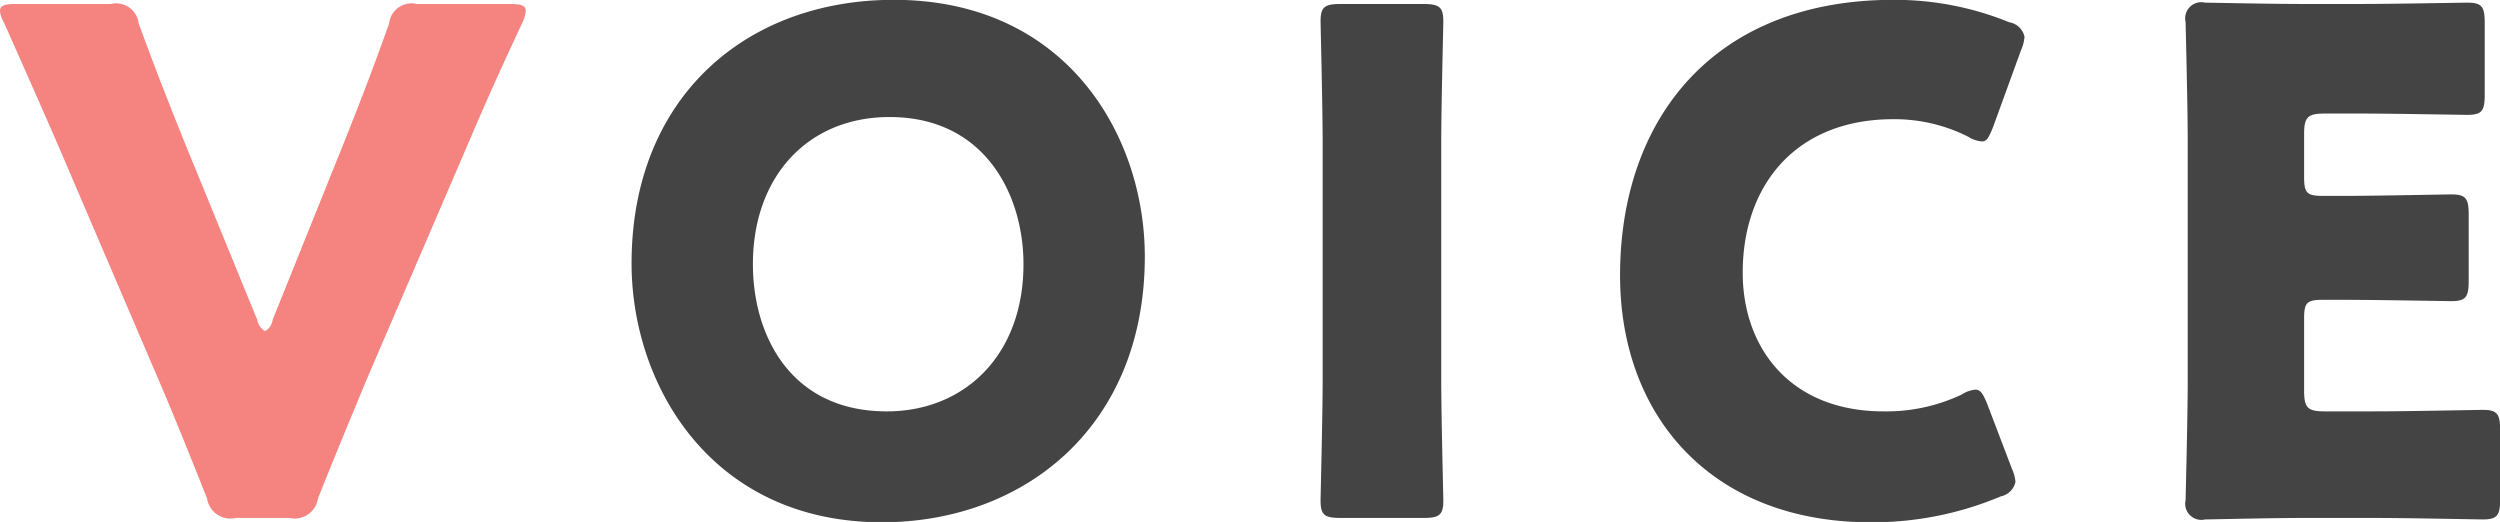 <svg id="content_head_voice" xmlns="http://www.w3.org/2000/svg" width="150.594" height="31.44" viewBox="0 0 150.594 31.44">
  <defs>
    <style>
      .cls-1 {
        fill: #444;
      }

      .cls-1, .cls-2 {
        fill-rule: evenodd;
      }

      .cls-2 {
        fill: #f58380;
      }
    </style>
  </defs>
  <path id="VOICE_のコピー" data-name="VOICE のコピー" class="cls-1" d="M778.683,8364.08c-8.906,0-15.795,5.88-15.795,15.88,0,7.31,4.789,15.59,15.081,15.59,8.569,0,15.836-5.76,15.836-16.01C793.805,8372.27,789.1,8364.08,778.683,8364.08Zm-0.252,7.06c5.755,0,8.065,4.7,8.065,8.86,0,5.51-3.571,8.87-8.233,8.87-5.8,0-8.066-4.58-8.066-8.87C770.2,8374.71,773.516,8371.14,778.431,8371.14Zm32.136,24.15c0.967,0,1.219-.16,1.219-1.05,0-.29-0.126-5.12-0.126-7.35v-14.15c0-2.23.126-7.06,0.126-7.36,0-.88-0.252-1.05-1.219-1.05H805.61c-0.966,0-1.218.17-1.218,1.05,0,0.3.126,5.13,0.126,7.36v14.15c0,2.23-.126,7.06-0.126,7.35,0,0.89.252,1.05,1.218,1.05h4.957Zm35.464-2.98-1.471-3.86c-0.252-.63-0.42-0.89-0.714-0.89a1.836,1.836,0,0,0-.84.3,10.632,10.632,0,0,1-4.7,1.01c-5.629,0-8.485-3.83-8.485-8.36,0-5.21,3.15-9.24,9.073-9.24a9.871,9.871,0,0,1,4.5,1.05,1.794,1.794,0,0,0,.84.29c0.294,0,.42-0.25.672-0.88l1.681-4.62a2.531,2.531,0,0,0,.21-0.8,1.131,1.131,0,0,0-.924-0.88,18.264,18.264,0,0,0-6.974-1.35c-10.837,0-16.466,7.19-16.466,16.6,0,8.52,5.544,14.87,15.08,14.87a19.872,19.872,0,0,0,7.856-1.56,1.129,1.129,0,0,0,.882-0.88A2.531,2.531,0,0,0,846.031,8392.31Zm18.868-3.44c-1.051,0-1.261-.21-1.261-1.26v-4.33c0-.97.168-1.13,1.135-1.13h1.218c1.974,0,6.217.08,6.511,0.08,0.882,0,1.05-.25,1.05-1.22v-3.99c0-.97-0.168-1.22-1.05-1.22-0.294,0-4.537.09-6.511,0.09h-1.218c-0.967,0-1.135-.17-1.135-1.14v-2.56c0-1.05.21-1.26,1.261-1.26h2.058c1.974,0,6.217.08,6.511,0.08,0.882,0,1.05-.25,1.05-1.21v-4.33c0-.97-0.168-1.22-1.05-1.22-0.294,0-4.537.08-6.511,0.08H863.6c-1.932,0-5.629-.08-5.923-0.08a0.973,0.973,0,0,0-1.176,1.18c0,0.29.126,4.95,0.126,7.18v14.41c0,2.22-.126,6.89-0.126,7.18a0.976,0.976,0,0,0,1.176,1.18c0.294,0,3.991-.09,5.923-0.09h4.285c1.974,0,6.217.09,6.511,0.09,0.882,0,1.05-.25,1.05-1.22V8390c0-.97-0.168-1.22-1.05-1.22-0.294,0-4.537.09-6.511,0.09H864.9Z" transform="translate(-724.844 -8364.09)"/>
  <path id="VOICE_のコピー_2" data-name="VOICE のコピー 2" class="cls-2" d="M753.027,8372.78c0.756-1.77,1.638-3.82,3.277-7.31a2.177,2.177,0,0,0,.21-0.72c0-.33-0.294-0.42-0.966-0.42h-5.587a1.368,1.368,0,0,0-1.681,1.18c-1.176,3.32-1.974,5.29-2.688,7.1l-4.327,10.75a0.912,0.912,0,0,1-.462.68,1.038,1.038,0,0,1-.462-0.68l-4.453-10.88c-0.672-1.68-1.47-3.65-2.688-6.97a1.369,1.369,0,0,0-1.681-1.18h-5.713c-0.672,0-.966.09-0.966,0.42a1.83,1.83,0,0,0,.252.72c1.554,3.49,2.437,5.5,3.277,7.43l6.049,14.12c0.8,1.85,1.764,4.24,2.9,7.1a1.419,1.419,0,0,0,1.723,1.17h3.234a1.418,1.418,0,0,0,1.722-1.17c1.135-2.86,2.143-5.25,2.941-7.19Z" transform="translate(-724.844 -8364.09)"/>
</svg>

